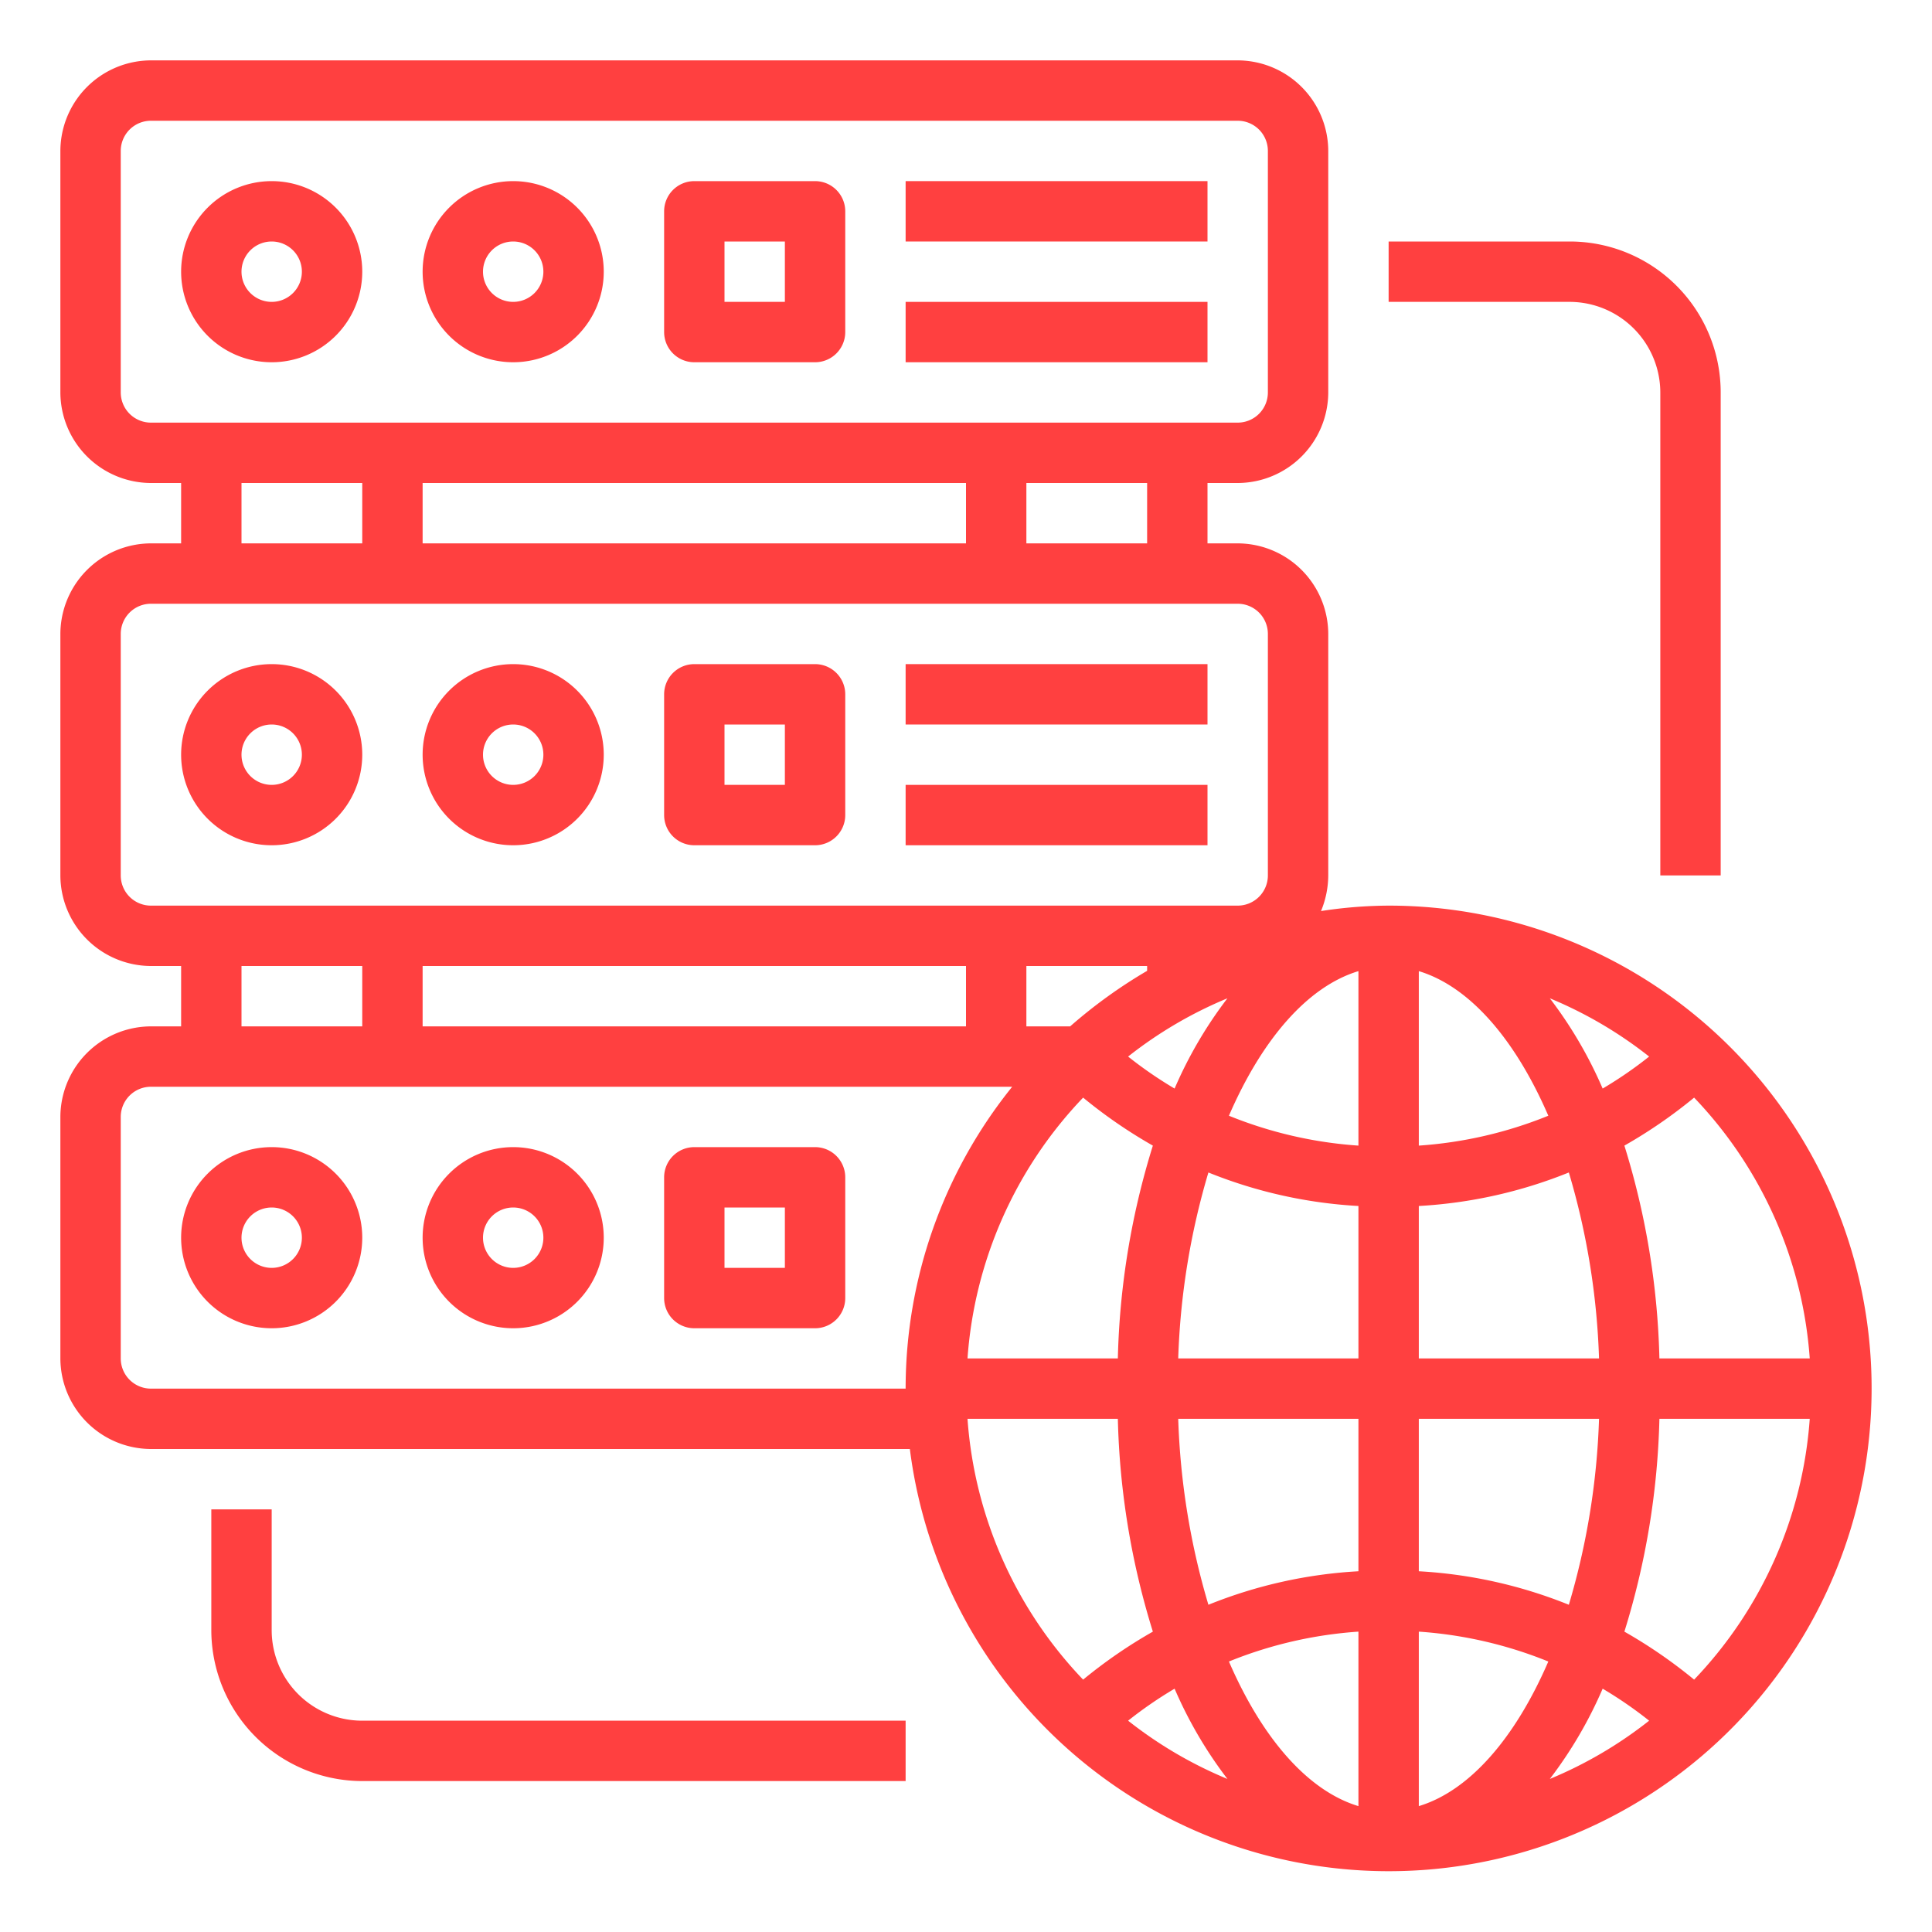 <?xml version="1.0"?>
<svg xmlns="http://www.w3.org/2000/svg" xmlns:xlink="http://www.w3.org/1999/xlink" xmlns:svgjs="http://svgjs.com/svgjs" version="1.1" width="512" height="512" x="0" y="0" viewBox="0 0 64 64" style="enable-background:new 0 0 512 512" xml:space="preserve" class=""><g><g xmlns="http://www.w3.org/2000/svg" id="world_wide" data-name="world wide"><path d="m9 22a3 3 0 1 0 3 3 3 3 0 0 0 -3-3zm0 4a1 1 0 1 1 1-1 1 1 0 0 1 -1 1z" fill="#ff4040" data-original="#000000" style=""/><path d="m17 22a3 3 0 1 0 3 3 3 3 0 0 0 -3-3zm0 4a1 1 0 1 1 1-1 1 1 0 0 1 -1 1z" fill="#ff4040" data-original="#000000" style=""/><path d="m30 22h10v2h-10z" fill="#ff4040" data-original="#000000" style=""/><path d="m30 26h10v2h-10z" fill="#ff4040" data-original="#000000" style=""/><path d="m9 6a3 3 0 1 0 3 3 3 3 0 0 0 -3-3zm0 4a1 1 0 1 1 1-1 1 1 0 0 1 -1 1z" fill="#ff4040" data-original="#000000" style=""/><path d="m17 6a3 3 0 1 0 3 3 3 3 0 0 0 -3-3zm0 4a1 1 0 1 1 1-1 1 1 0 0 1 -1 1z" fill="#ff4040" data-original="#000000" style=""/><path d="m27 22h-4a1 1 0 0 0 -1 1v4a1 1 0 0 0 1 1h4a1 1 0 0 0 1-1v-4a1 1 0 0 0 -1-1zm-1 4h-2v-2h2z" fill="#ff4040" data-original="#000000" style=""/><path d="m27 6h-4a1 1 0 0 0 -1 1v4a1 1 0 0 0 1 1h4a1 1 0 0 0 1-1v-4a1 1 0 0 0 -1-1zm-1 4h-2v-2h2z" fill="#ff4040" data-original="#000000" style=""/><path d="m30 6h10v2h-10z" fill="#ff4040" data-original="#000000" style=""/><path d="m30 10h10v2h-10z" fill="#ff4040" data-original="#000000" style=""/><path d="m9 38a3 3 0 1 0 3 3 3 3 0 0 0 -3-3zm0 4a1 1 0 1 1 1-1 1 1 0 0 1 -1 1z" fill="#ff4040" data-original="#000000" style=""/><path d="m17 38a3 3 0 1 0 3 3 3 3 0 0 0 -3-3zm0 4a1 1 0 1 1 1-1 1 1 0 0 1 -1 1z" fill="#ff4040" data-original="#000000" style=""/><path d="m27 38h-4a1 1 0 0 0 -1 1v4a1 1 0 0 0 1 1h4a1 1 0 0 0 1-1v-4a1 1 0 0 0 -1-1zm-1 4h-2v-2h2z" fill="#ff4040" data-original="#000000" style=""/><path d="m46 30a15.043 15.043 0 0 0 -2.24.18 3.108 3.108 0 0 0 .24-1.18v-8a3.009 3.009 0 0 0 -3-3h-1v-2h1a3.009 3.009 0 0 0 3-3v-8a3.009 3.009 0 0 0 -3-3h-36a3.009 3.009 0 0 0 -3 3v8a3.009 3.009 0 0 0 3 3h1v2h-1a3.009 3.009 0 0 0 -3 3v8a3.009 3.009 0 0 0 3 3h1v2h-1a3.009 3.009 0 0 0 -3 3v8a3.009 3.009 0 0 0 3 3h25.14a15.993 15.993 0 1 0 15.86-18zm-41-16a1 1 0 0 1 -1-1v-8a1 1 0 0 1 1-1h36a1 1 0 0 1 1 1v8a1 1 0 0 1 -1 1zm33 2v2h-4v-2zm-6 0v2h-18v-2zm-20 0v2h-4v-2zm-7 14a1 1 0 0 1 -1-1v-8a1 1 0 0 1 1-1h36a1 1 0 0 1 1 1v8a1 1 0 0 1 -1 1zm30.88 6.36a16.344 16.344 0 0 0 2.31 1.59 25.732 25.732 0 0 0 -1.16 7.05h-4.98a13.924 13.924 0 0 1 3.83-8.64zm-1.88-2.36v-2h4v.16a16.52 16.52 0 0 0 -2.55 1.84zm3.37 1a13.869 13.869 0 0 1 3.29-1.93 14.094 14.094 0 0 0 -1.75 2.99 13.562 13.562 0 0 1 -1.54-1.06zm-5.37-3v2h-18v-2zm-20 0v2h-4v-2zm18 14h-25a1 1 0 0 1 -1-1v-8a1 1 0 0 1 1-1h28.53a15.935 15.935 0 0 0 -3.53 10zm2.05 1h4.98a25.732 25.732 0 0 0 1.16 7.05 16.344 16.344 0 0 0 -2.31 1.59 13.924 13.924 0 0 1 -3.83-8.64zm5.32 10a13.562 13.562 0 0 1 1.54-1.06 14.094 14.094 0 0 0 1.75 2.99 13.869 13.869 0 0 1 -3.29-1.93zm7.63 2.83c-1.69-.51-3.2-2.27-4.29-4.79a13.9 13.9 0 0 1 4.29-.99zm0-7.78a15.549 15.549 0 0 0 -4.97 1.11 24.274 24.274 0 0 1 -1-6.16h5.97zm0-7.05h-5.97a24.274 24.274 0 0 1 1-6.16 15.549 15.549 0 0 0 4.97 1.11zm0-7.05a13.9 13.9 0 0 1 -4.29-.99c1.09-2.52 2.6-4.28 4.29-4.79zm14.95 7.05h-4.98a25.732 25.732 0 0 0 -1.16-7.05 16.344 16.344 0 0 0 2.31-1.59 13.924 13.924 0 0 1 3.83 8.64zm-5.32-10a13.562 13.562 0 0 1 -1.54 1.06 14.094 14.094 0 0 0 -1.75-2.99 13.869 13.869 0 0 1 3.29 1.93zm-7.63-2.83c1.69.51 3.2 2.27 4.29 4.79a13.9 13.9 0 0 1 -4.29.99zm0 7.78a15.549 15.549 0 0 0 4.97-1.11 24.274 24.274 0 0 1 1 6.16h-5.97zm0 7.05h5.97a24.274 24.274 0 0 1 -1 6.16 15.549 15.549 0 0 0 -4.97-1.11zm0 12.83v-5.78a13.9 13.9 0 0 1 4.29.99c-1.09 2.52-2.6 4.28-4.29 4.79zm4.34-.9a14.094 14.094 0 0 0 1.75-2.99 13.562 13.562 0 0 1 1.54 1.06 13.869 13.869 0 0 1 -3.29 1.93zm4.78-3.29a16.344 16.344 0 0 0 -2.31-1.59 25.732 25.732 0 0 0 1.16-7.05h4.98a13.924 13.924 0 0 1 -3.83 8.64z" fill="#ff4040" data-original="#000000" style=""/><path d="m57 13v16h-2v-16a3.009 3.009 0 0 0 -3-3h-6v-2h6a5 5 0 0 1 5 5z" fill="#ff4040" data-original="#000000" style=""/><path d="m9 54v-4h-2v4a5.006 5.006 0 0 0 5 5h18v-2h-18a3 3 0 0 1 -3-3z" fill="#ff4040" data-original="#000000" style=""/></g></g></svg>
